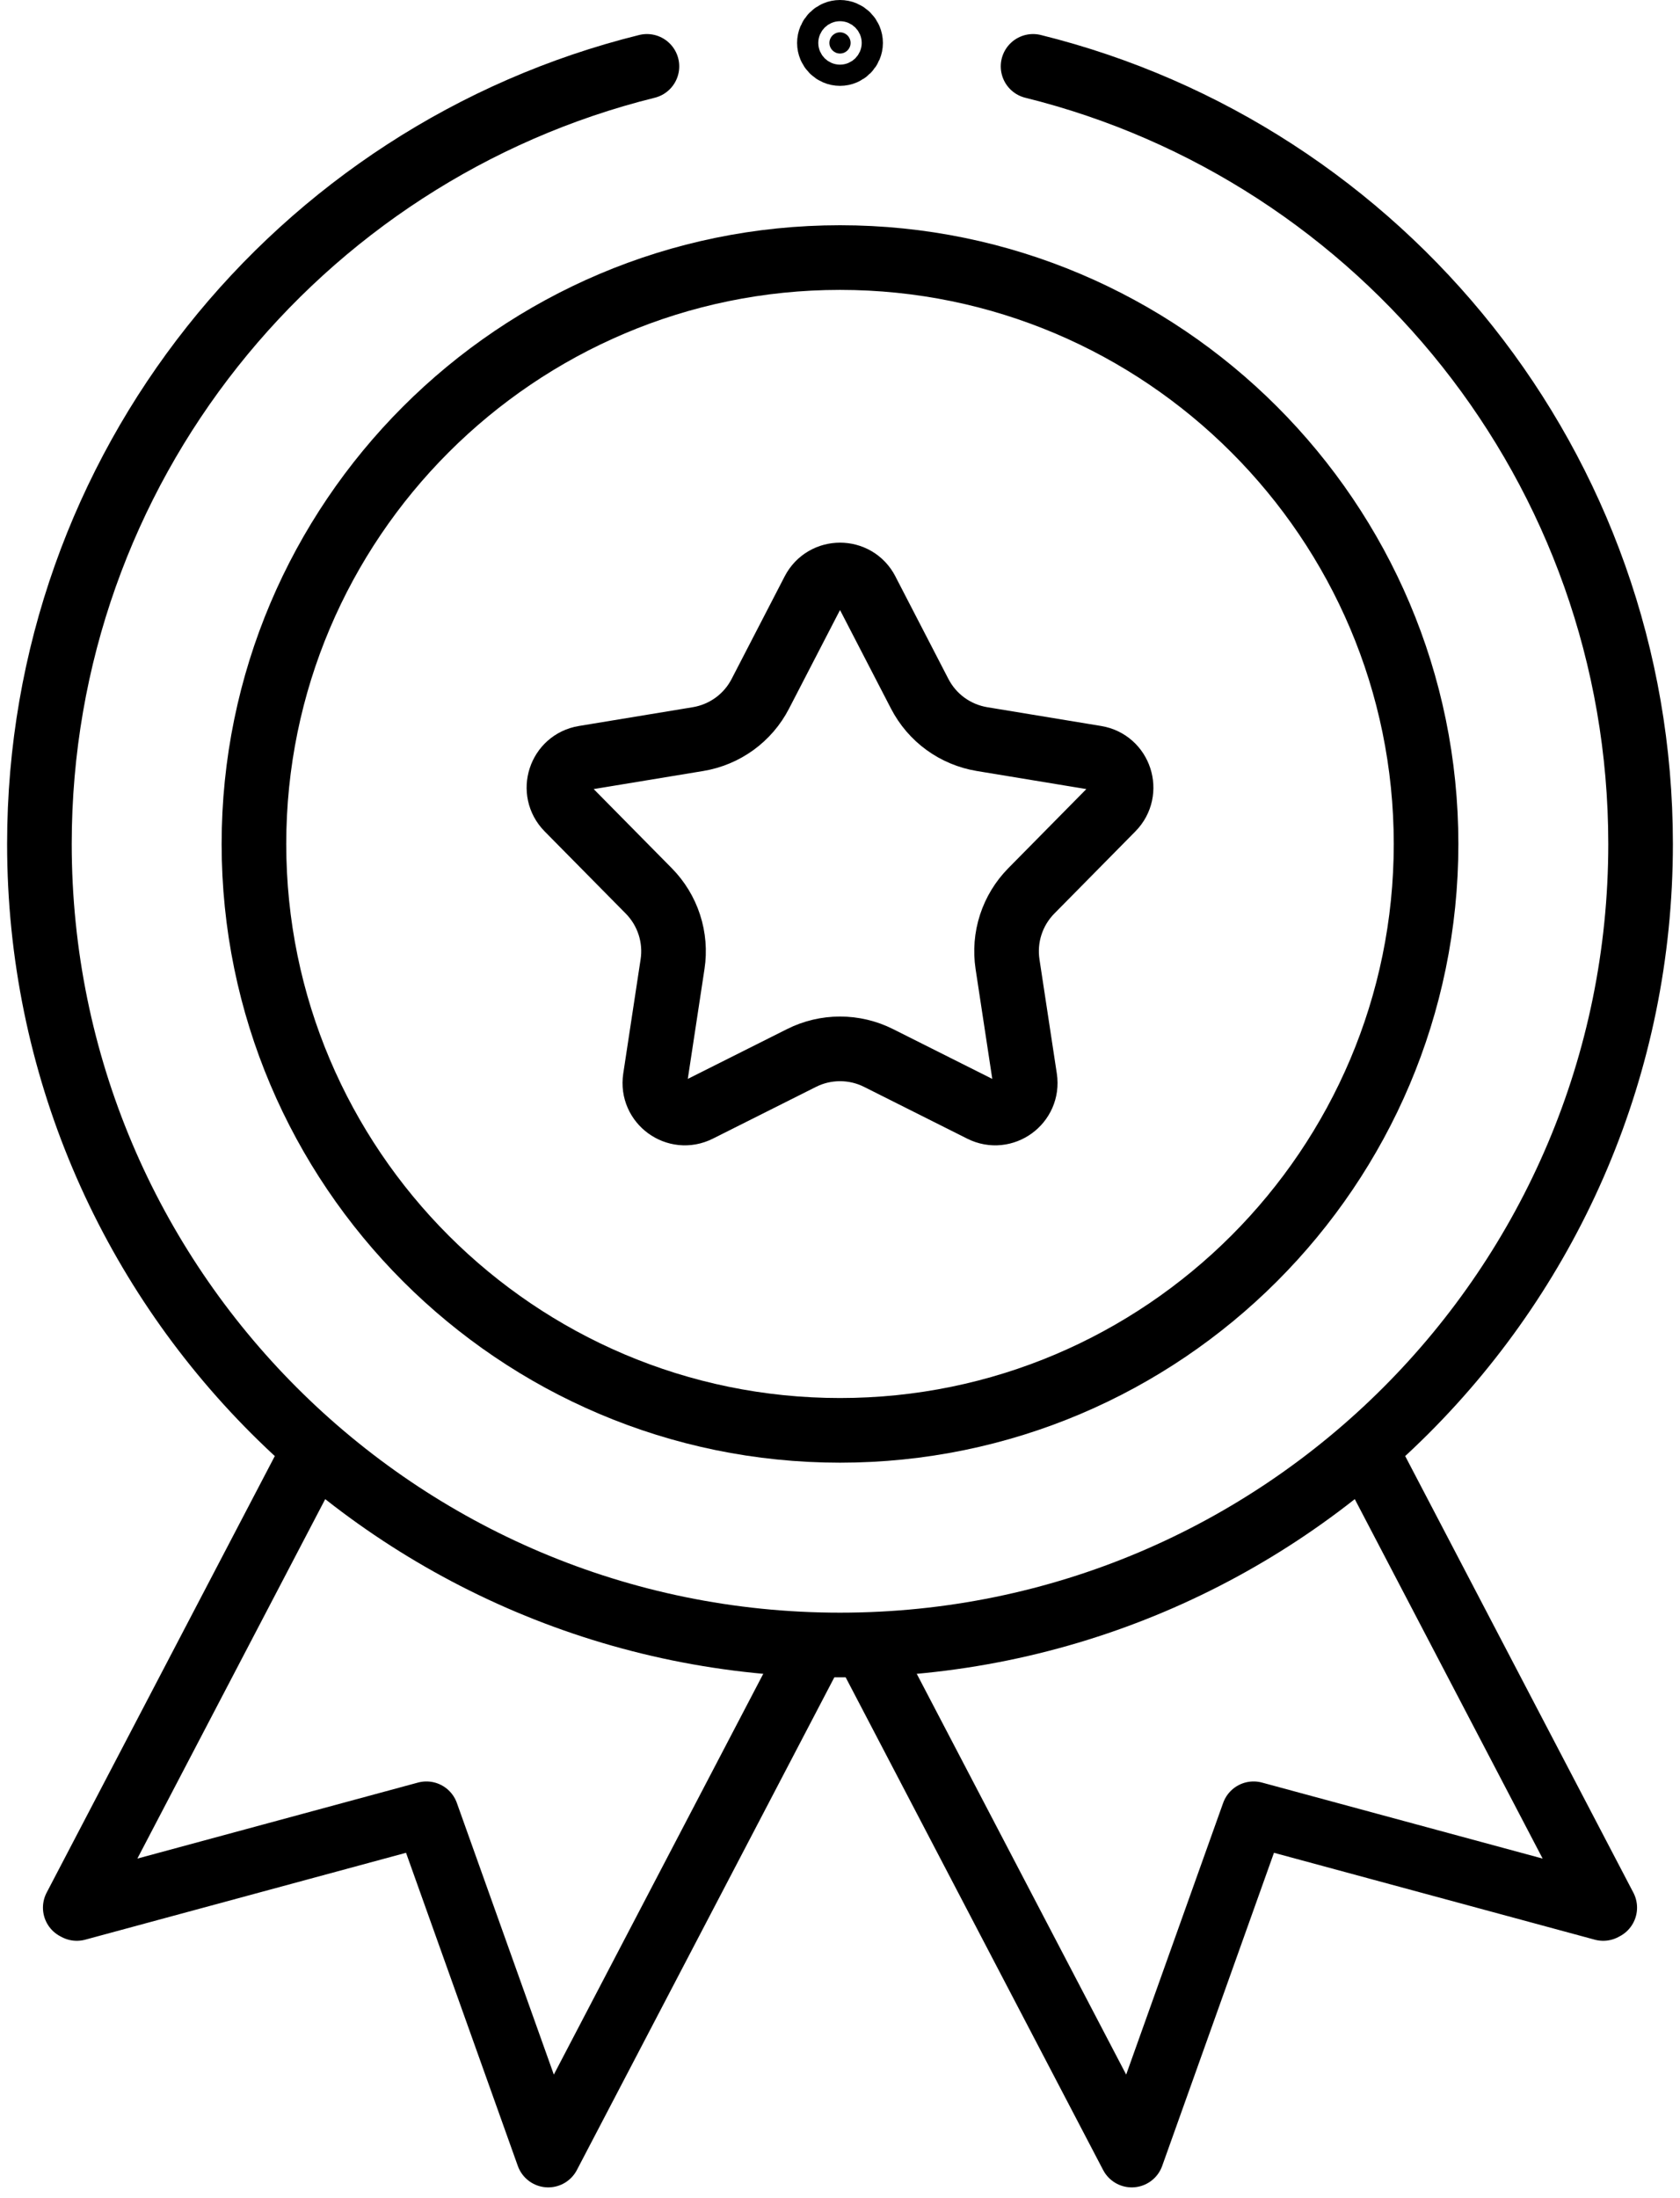 <svg fill="none" height="51" viewBox="0 0 39 51" width="39" xmlns="http://www.w3.org/2000/svg"><g stroke="#000" stroke-width="1.5"><g stroke-linejoin="round" stroke-miterlimit="10"><path d="m31.686 33.614 5.567 10.646-.036.019-8.116-2.197-2.828 7.918-6.192-11.843"/><path d="m7.314 33.614-5.567 10.646.036.019 8.116-2.197 2.828 7.918 6.192-11.843"/><path d="m23.982 1.54c8.099 2.006 14.103 9.322 14.103 18.041 0 10.264-8.321 18.585-18.585 18.585s-18.585-8.321-18.585-18.585c0-8.719 6.004-16.035 14.103-18.041" stroke-linecap="round"/><path d="m19.5 33.186c-7.502 0-13.605-6.103-13.605-13.605 0-7.502 6.103-13.605 13.605-13.605s13.605 6.103 13.605 13.605c0 7.502-6.103 13.605-13.605 13.605z" stroke-linecap="round"/><path d="m20.119 13.717 1.232 2.381c.143.275.347.514.598.696s.541.303.847.354l2.645.436c.558.092.78.775.383 1.178l-1.883 1.908c-.218.221-.381.489-.477.784s-.121.608-.075.915l.403 2.651c.085.559-.496.982-1.002.728l-2.396-1.202c-.277-.139-.583-.211-.893-.211s-.616.072-.893.211l-2.396 1.202c-.506.254-1.087-.169-1.002-.728l.403-2.651c.047-.306.021-.62-.075-.915s-.259-.563-.477-.784l-1.884-1.908c-.397-.403-.175-1.086.383-1.178l2.645-.436c.306-.051.596-.172.847-.354.251-.182.456-.421.598-.696l1.232-2.381c.26-.502.979-.502 1.238 0z" stroke-linecap="round"/></g><path d="m19.5 1.242c.136 0 .246-.11.246-.246 0-.136-.11-.246-.246-.246-.136 0-.246.11-.246.246 0 .136.11.246.246.246z" fill="#000"/></g></svg>